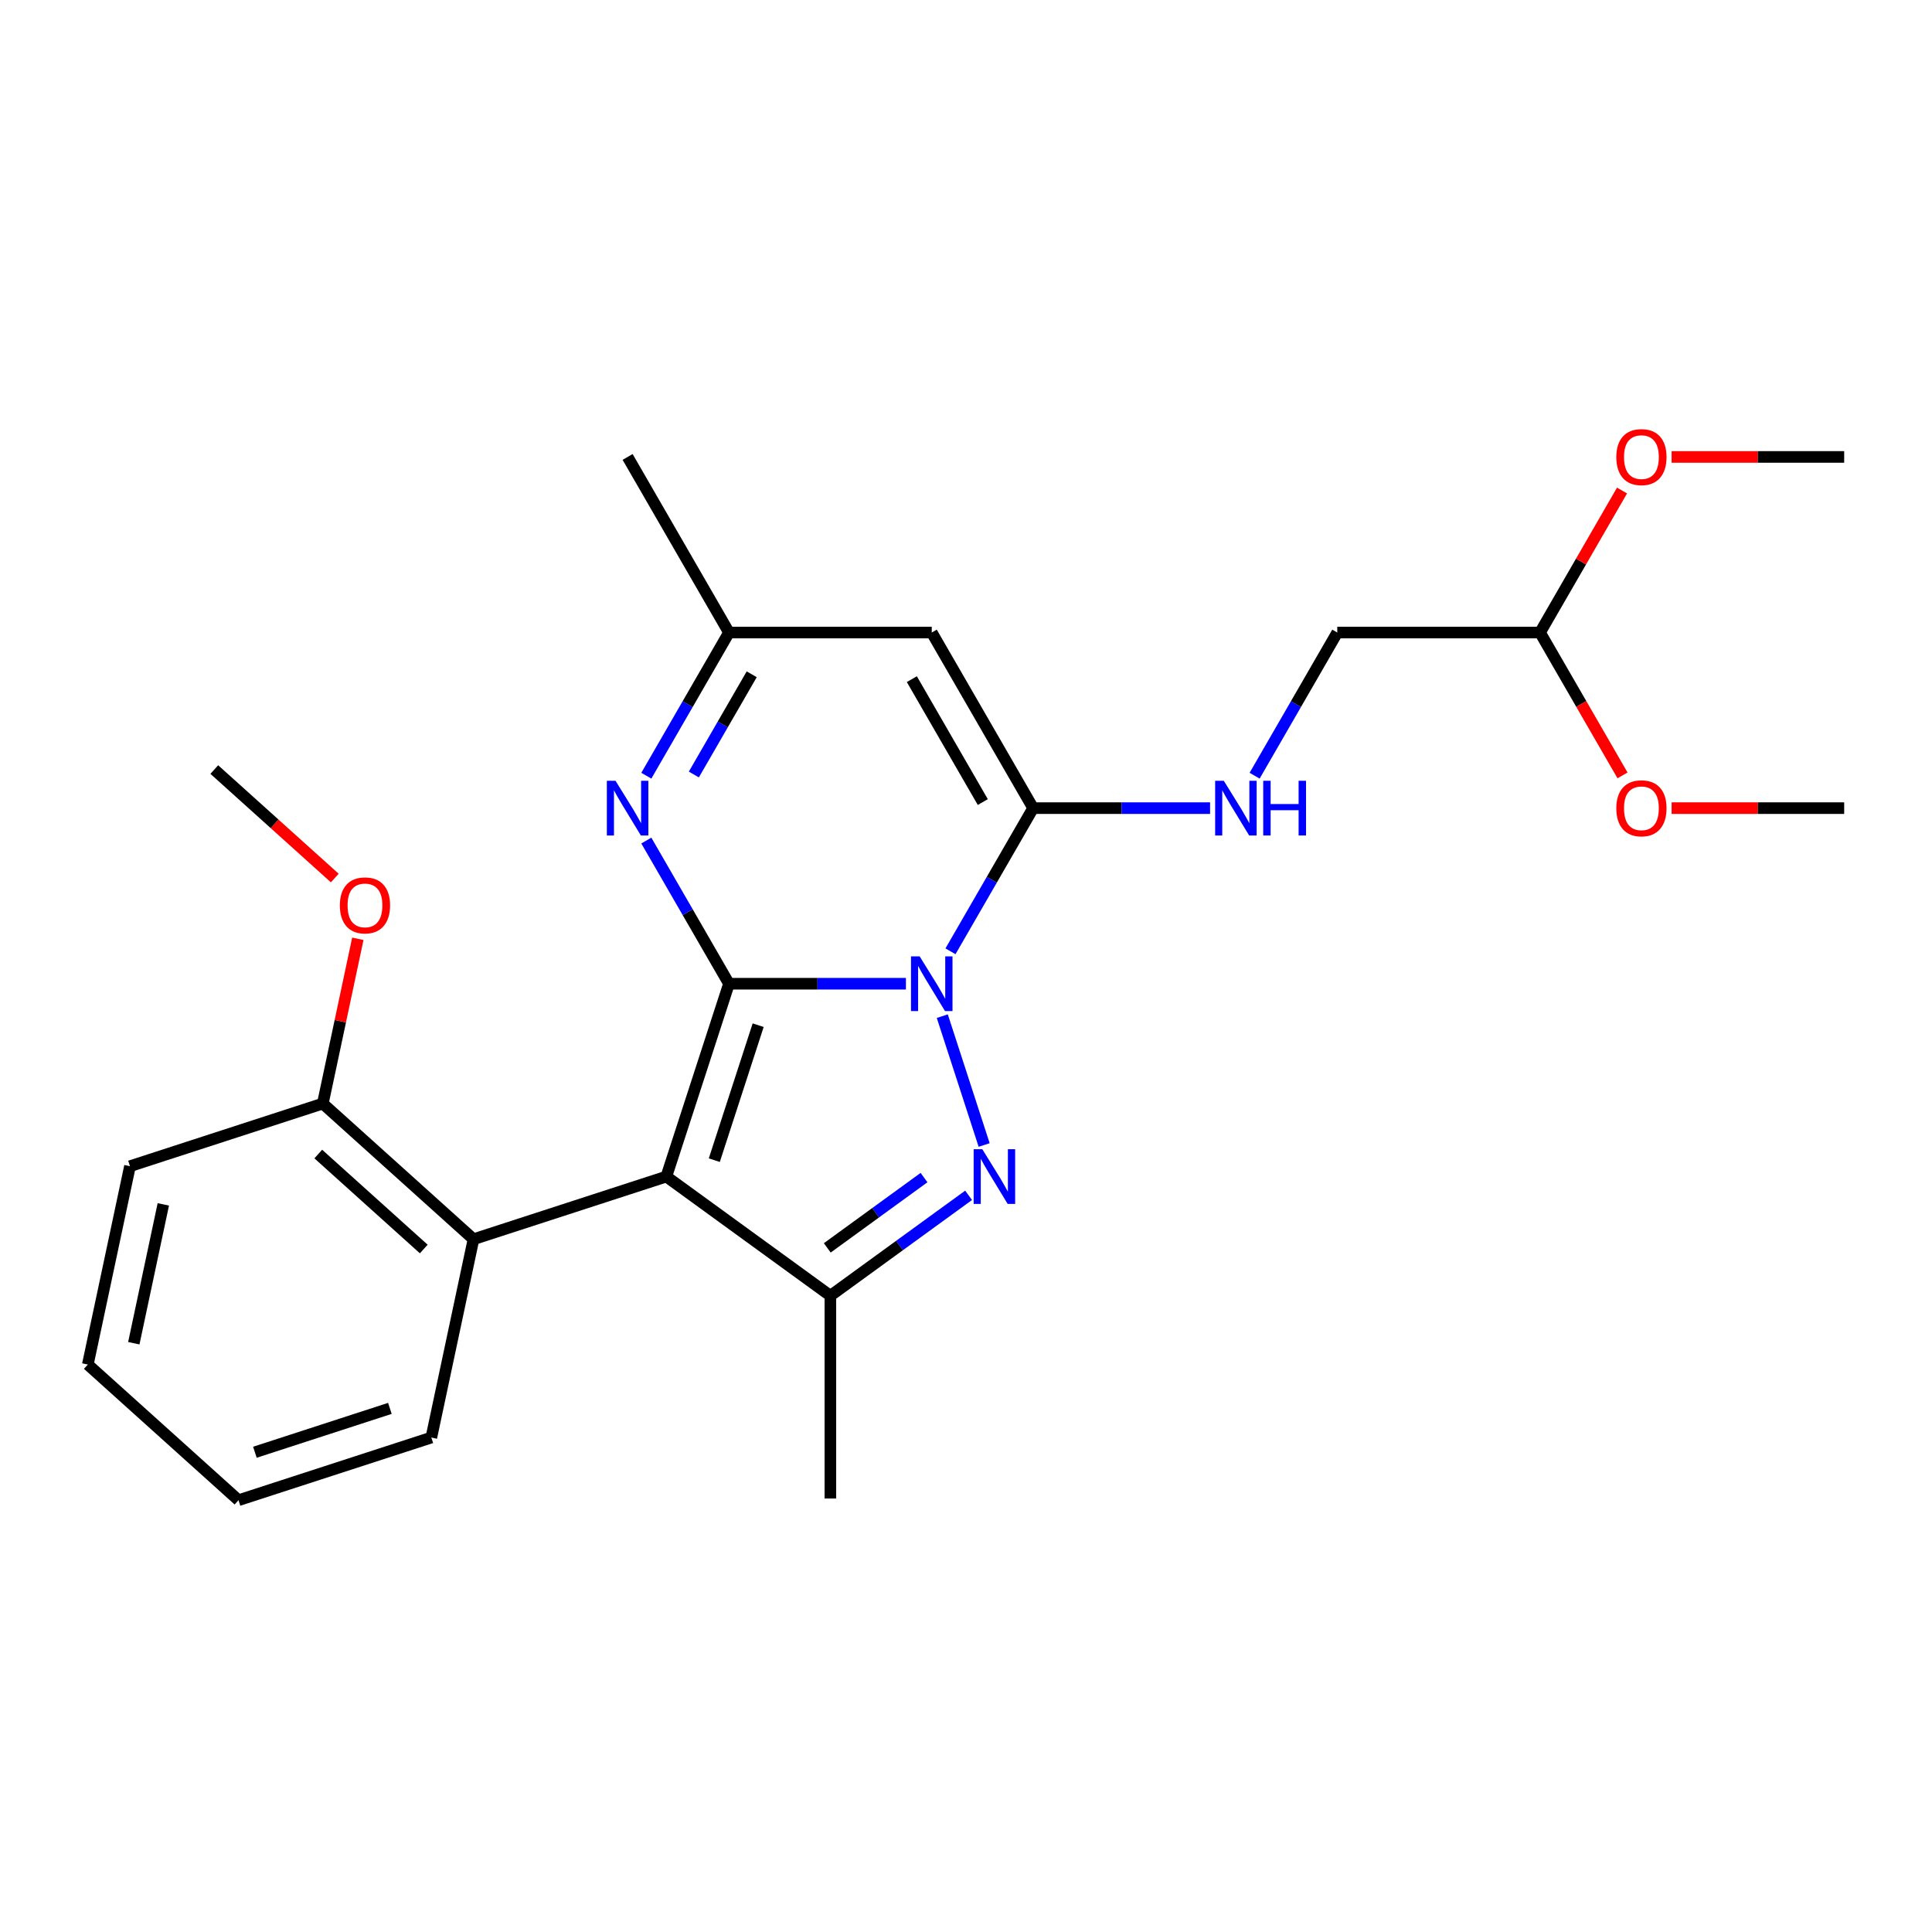 <?xml version='1.0' encoding='iso-8859-1'?>
<svg version='1.1' baseProfile='full'
              xmlns='http://www.w3.org/2000/svg'
                      xmlns:rdkit='http://www.rdkit.org/xml'
                      xmlns:xlink='http://www.w3.org/1999/xlink'
                  xml:space='preserve'
width='1000px' height='1000px' viewBox='0 0 1000 1000'>
<!-- END OF HEADER -->
<rect style='opacity:1.0;fill:#FFFFFF;stroke:none' width='1000' height='1000' x='0' y='0'> </rect>
<path class='bond-0' d='M 377.324,509.177 L 423.117,509.177' style='fill:none;fill-rule:evenodd;stroke:#000000;stroke-width:6px;stroke-linecap:butt;stroke-linejoin:miter;stroke-opacity:1' />
<path class='bond-0' d='M 423.117,509.177 L 468.91,509.177' style='fill:none;fill-rule:evenodd;stroke:#0000FF;stroke-width:6px;stroke-linecap:butt;stroke-linejoin:miter;stroke-opacity:1' />
<path class='bond-1' d='M 377.324,509.177 L 344.893,608.99' style='fill:none;fill-rule:evenodd;stroke:#000000;stroke-width:6px;stroke-linecap:butt;stroke-linejoin:miter;stroke-opacity:1' />
<path class='bond-1' d='M 392.422,530.635 L 369.72,600.504' style='fill:none;fill-rule:evenodd;stroke:#000000;stroke-width:6px;stroke-linecap:butt;stroke-linejoin:miter;stroke-opacity:1' />
<path class='bond-5' d='M 377.324,509.177 L 355.932,472.124' style='fill:none;fill-rule:evenodd;stroke:#000000;stroke-width:6px;stroke-linecap:butt;stroke-linejoin:miter;stroke-opacity:1' />
<path class='bond-5' d='M 355.932,472.124 L 334.539,435.072' style='fill:none;fill-rule:evenodd;stroke:#0000FF;stroke-width:6px;stroke-linecap:butt;stroke-linejoin:miter;stroke-opacity:1' />
<path class='bond-2' d='M 487.727,525.961 L 509.394,592.647' style='fill:none;fill-rule:evenodd;stroke:#0000FF;stroke-width:6px;stroke-linecap:butt;stroke-linejoin:miter;stroke-opacity:1' />
<path class='bond-3' d='M 491.963,492.393 L 513.356,455.341' style='fill:none;fill-rule:evenodd;stroke:#0000FF;stroke-width:6px;stroke-linecap:butt;stroke-linejoin:miter;stroke-opacity:1' />
<path class='bond-3' d='M 513.356,455.341 L 534.748,418.288' style='fill:none;fill-rule:evenodd;stroke:#000000;stroke-width:6px;stroke-linecap:butt;stroke-linejoin:miter;stroke-opacity:1' />
<path class='bond-4' d='M 344.893,608.99 L 429.799,670.677' style='fill:none;fill-rule:evenodd;stroke:#000000;stroke-width:6px;stroke-linecap:butt;stroke-linejoin:miter;stroke-opacity:1' />
<path class='bond-7' d='M 344.893,608.99 L 245.08,641.421' style='fill:none;fill-rule:evenodd;stroke:#000000;stroke-width:6px;stroke-linecap:butt;stroke-linejoin:miter;stroke-opacity:1' />
<path class='bond-25' d='M 501.341,618.699 L 465.57,644.688' style='fill:none;fill-rule:evenodd;stroke:#0000FF;stroke-width:6px;stroke-linecap:butt;stroke-linejoin:miter;stroke-opacity:1' />
<path class='bond-25' d='M 465.57,644.688 L 429.799,670.677' style='fill:none;fill-rule:evenodd;stroke:#000000;stroke-width:6px;stroke-linecap:butt;stroke-linejoin:miter;stroke-opacity:1' />
<path class='bond-25' d='M 478.272,609.514 L 453.232,627.707' style='fill:none;fill-rule:evenodd;stroke:#0000FF;stroke-width:6px;stroke-linecap:butt;stroke-linejoin:miter;stroke-opacity:1' />
<path class='bond-25' d='M 453.232,627.707 L 428.192,645.899' style='fill:none;fill-rule:evenodd;stroke:#000000;stroke-width:6px;stroke-linecap:butt;stroke-linejoin:miter;stroke-opacity:1' />
<path class='bond-9' d='M 534.748,418.288 L 580.541,418.288' style='fill:none;fill-rule:evenodd;stroke:#000000;stroke-width:6px;stroke-linecap:butt;stroke-linejoin:miter;stroke-opacity:1' />
<path class='bond-9' d='M 580.541,418.288 L 626.334,418.288' style='fill:none;fill-rule:evenodd;stroke:#0000FF;stroke-width:6px;stroke-linecap:butt;stroke-linejoin:miter;stroke-opacity:1' />
<path class='bond-26' d='M 534.748,418.288 L 482.273,327.399' style='fill:none;fill-rule:evenodd;stroke:#000000;stroke-width:6px;stroke-linecap:butt;stroke-linejoin:miter;stroke-opacity:1' />
<path class='bond-26' d='M 508.699,415.15 L 471.967,351.527' style='fill:none;fill-rule:evenodd;stroke:#000000;stroke-width:6px;stroke-linecap:butt;stroke-linejoin:miter;stroke-opacity:1' />
<path class='bond-13' d='M 429.799,670.677 L 429.799,775.627' style='fill:none;fill-rule:evenodd;stroke:#000000;stroke-width:6px;stroke-linecap:butt;stroke-linejoin:miter;stroke-opacity:1' />
<path class='bond-8' d='M 334.539,401.504 L 355.932,364.452' style='fill:none;fill-rule:evenodd;stroke:#0000FF;stroke-width:6px;stroke-linecap:butt;stroke-linejoin:miter;stroke-opacity:1' />
<path class='bond-8' d='M 355.932,364.452 L 377.324,327.399' style='fill:none;fill-rule:evenodd;stroke:#000000;stroke-width:6px;stroke-linecap:butt;stroke-linejoin:miter;stroke-opacity:1' />
<path class='bond-8' d='M 359.135,400.883 L 374.109,374.947' style='fill:none;fill-rule:evenodd;stroke:#0000FF;stroke-width:6px;stroke-linecap:butt;stroke-linejoin:miter;stroke-opacity:1' />
<path class='bond-8' d='M 374.109,374.947 L 389.084,349.01' style='fill:none;fill-rule:evenodd;stroke:#000000;stroke-width:6px;stroke-linecap:butt;stroke-linejoin:miter;stroke-opacity:1' />
<path class='bond-6' d='M 482.273,327.399 L 377.324,327.399' style='fill:none;fill-rule:evenodd;stroke:#000000;stroke-width:6px;stroke-linecap:butt;stroke-linejoin:miter;stroke-opacity:1' />
<path class='bond-10' d='M 245.08,641.421 L 167.088,571.196' style='fill:none;fill-rule:evenodd;stroke:#000000;stroke-width:6px;stroke-linecap:butt;stroke-linejoin:miter;stroke-opacity:1' />
<path class='bond-10' d='M 219.336,646.485 L 164.741,597.328' style='fill:none;fill-rule:evenodd;stroke:#000000;stroke-width:6px;stroke-linecap:butt;stroke-linejoin:miter;stroke-opacity:1' />
<path class='bond-17' d='M 245.08,641.421 L 223.26,744.077' style='fill:none;fill-rule:evenodd;stroke:#000000;stroke-width:6px;stroke-linecap:butt;stroke-linejoin:miter;stroke-opacity:1' />
<path class='bond-18' d='M 377.324,327.399 L 324.849,236.51' style='fill:none;fill-rule:evenodd;stroke:#000000;stroke-width:6px;stroke-linecap:butt;stroke-linejoin:miter;stroke-opacity:1' />
<path class='bond-11' d='M 649.387,401.504 L 670.78,364.452' style='fill:none;fill-rule:evenodd;stroke:#0000FF;stroke-width:6px;stroke-linecap:butt;stroke-linejoin:miter;stroke-opacity:1' />
<path class='bond-11' d='M 670.78,364.452 L 692.172,327.399' style='fill:none;fill-rule:evenodd;stroke:#000000;stroke-width:6px;stroke-linecap:butt;stroke-linejoin:miter;stroke-opacity:1' />
<path class='bond-14' d='M 167.088,571.196 L 176.15,528.56' style='fill:none;fill-rule:evenodd;stroke:#000000;stroke-width:6px;stroke-linecap:butt;stroke-linejoin:miter;stroke-opacity:1' />
<path class='bond-14' d='M 176.15,528.56 L 185.213,485.924' style='fill:none;fill-rule:evenodd;stroke:#FF0000;stroke-width:6px;stroke-linecap:butt;stroke-linejoin:miter;stroke-opacity:1' />
<path class='bond-19' d='M 167.088,571.196 L 67.275,603.627' style='fill:none;fill-rule:evenodd;stroke:#000000;stroke-width:6px;stroke-linecap:butt;stroke-linejoin:miter;stroke-opacity:1' />
<path class='bond-12' d='M 692.172,327.399 L 797.121,327.399' style='fill:none;fill-rule:evenodd;stroke:#000000;stroke-width:6px;stroke-linecap:butt;stroke-linejoin:miter;stroke-opacity:1' />
<path class='bond-15' d='M 797.121,327.399 L 818.341,290.647' style='fill:none;fill-rule:evenodd;stroke:#000000;stroke-width:6px;stroke-linecap:butt;stroke-linejoin:miter;stroke-opacity:1' />
<path class='bond-15' d='M 818.341,290.647 L 839.56,253.894' style='fill:none;fill-rule:evenodd;stroke:#FF0000;stroke-width:6px;stroke-linecap:butt;stroke-linejoin:miter;stroke-opacity:1' />
<path class='bond-16' d='M 797.121,327.399 L 818.468,364.372' style='fill:none;fill-rule:evenodd;stroke:#000000;stroke-width:6px;stroke-linecap:butt;stroke-linejoin:miter;stroke-opacity:1' />
<path class='bond-16' d='M 818.468,364.372 L 839.814,401.344' style='fill:none;fill-rule:evenodd;stroke:#FF0000;stroke-width:6px;stroke-linecap:butt;stroke-linejoin:miter;stroke-opacity:1' />
<path class='bond-20' d='M 173.284,454.472 L 142.1,426.394' style='fill:none;fill-rule:evenodd;stroke:#FF0000;stroke-width:6px;stroke-linecap:butt;stroke-linejoin:miter;stroke-opacity:1' />
<path class='bond-20' d='M 142.1,426.394 L 110.915,398.315' style='fill:none;fill-rule:evenodd;stroke:#000000;stroke-width:6px;stroke-linecap:butt;stroke-linejoin:miter;stroke-opacity:1' />
<path class='bond-21' d='M 865.22,236.51 L 909.883,236.51' style='fill:none;fill-rule:evenodd;stroke:#FF0000;stroke-width:6px;stroke-linecap:butt;stroke-linejoin:miter;stroke-opacity:1' />
<path class='bond-21' d='M 909.883,236.51 L 954.545,236.51' style='fill:none;fill-rule:evenodd;stroke:#000000;stroke-width:6px;stroke-linecap:butt;stroke-linejoin:miter;stroke-opacity:1' />
<path class='bond-22' d='M 865.22,418.288 L 909.883,418.288' style='fill:none;fill-rule:evenodd;stroke:#FF0000;stroke-width:6px;stroke-linecap:butt;stroke-linejoin:miter;stroke-opacity:1' />
<path class='bond-22' d='M 909.883,418.288 L 954.545,418.288' style='fill:none;fill-rule:evenodd;stroke:#000000;stroke-width:6px;stroke-linecap:butt;stroke-linejoin:miter;stroke-opacity:1' />
<path class='bond-23' d='M 223.26,744.077 L 123.447,776.508' style='fill:none;fill-rule:evenodd;stroke:#000000;stroke-width:6px;stroke-linecap:butt;stroke-linejoin:miter;stroke-opacity:1' />
<path class='bond-23' d='M 201.802,728.979 L 131.933,751.681' style='fill:none;fill-rule:evenodd;stroke:#000000;stroke-width:6px;stroke-linecap:butt;stroke-linejoin:miter;stroke-opacity:1' />
<path class='bond-27' d='M 67.275,603.627 L 45.455,706.283' style='fill:none;fill-rule:evenodd;stroke:#000000;stroke-width:6px;stroke-linecap:butt;stroke-linejoin:miter;stroke-opacity:1' />
<path class='bond-27' d='M 84.533,623.389 L 69.259,695.249' style='fill:none;fill-rule:evenodd;stroke:#000000;stroke-width:6px;stroke-linecap:butt;stroke-linejoin:miter;stroke-opacity:1' />
<path class='bond-24' d='M 123.447,776.508 L 45.455,706.283' style='fill:none;fill-rule:evenodd;stroke:#000000;stroke-width:6px;stroke-linecap:butt;stroke-linejoin:miter;stroke-opacity:1' />
<path  class='atom-1' d='M 476.013 495.017
L 485.293 510.017
Q 486.213 511.497, 487.693 514.177
Q 489.173 516.857, 489.253 517.017
L 489.253 495.017
L 493.013 495.017
L 493.013 523.337
L 489.133 523.337
L 479.173 506.937
Q 478.013 505.017, 476.773 502.817
Q 475.573 500.617, 475.213 499.937
L 475.213 523.337
L 471.533 523.337
L 471.533 495.017
L 476.013 495.017
' fill='#0000FF'/>
<path  class='atom-3' d='M 508.444 594.83
L 517.724 609.83
Q 518.644 611.31, 520.124 613.99
Q 521.604 616.67, 521.684 616.83
L 521.684 594.83
L 525.444 594.83
L 525.444 623.15
L 521.564 623.15
L 511.604 606.75
Q 510.444 604.83, 509.204 602.63
Q 508.004 600.43, 507.644 599.75
L 507.644 623.15
L 503.964 623.15
L 503.964 594.83
L 508.444 594.83
' fill='#0000FF'/>
<path  class='atom-6' d='M 318.589 404.128
L 327.869 419.128
Q 328.789 420.608, 330.269 423.288
Q 331.749 425.968, 331.829 426.128
L 331.829 404.128
L 335.589 404.128
L 335.589 432.448
L 331.709 432.448
L 321.749 416.048
Q 320.589 414.128, 319.349 411.928
Q 318.149 409.728, 317.789 409.048
L 317.789 432.448
L 314.109 432.448
L 314.109 404.128
L 318.589 404.128
' fill='#0000FF'/>
<path  class='atom-10' d='M 633.437 404.128
L 642.717 419.128
Q 643.637 420.608, 645.117 423.288
Q 646.597 425.968, 646.677 426.128
L 646.677 404.128
L 650.437 404.128
L 650.437 432.448
L 646.557 432.448
L 636.597 416.048
Q 635.437 414.128, 634.197 411.928
Q 632.997 409.728, 632.637 409.048
L 632.637 432.448
L 628.957 432.448
L 628.957 404.128
L 633.437 404.128
' fill='#0000FF'/>
<path  class='atom-10' d='M 653.837 404.128
L 657.677 404.128
L 657.677 416.168
L 672.157 416.168
L 672.157 404.128
L 675.997 404.128
L 675.997 432.448
L 672.157 432.448
L 672.157 419.368
L 657.677 419.368
L 657.677 432.448
L 653.837 432.448
L 653.837 404.128
' fill='#0000FF'/>
<path  class='atom-15' d='M 175.908 468.62
Q 175.908 461.82, 179.268 458.02
Q 182.628 454.22, 188.908 454.22
Q 195.188 454.22, 198.548 458.02
Q 201.908 461.82, 201.908 468.62
Q 201.908 475.5, 198.508 479.42
Q 195.108 483.3, 188.908 483.3
Q 182.668 483.3, 179.268 479.42
Q 175.908 475.54, 175.908 468.62
M 188.908 480.1
Q 193.228 480.1, 195.548 477.22
Q 197.908 474.3, 197.908 468.62
Q 197.908 463.06, 195.548 460.26
Q 193.228 457.42, 188.908 457.42
Q 184.588 457.42, 182.228 460.22
Q 179.908 463.02, 179.908 468.62
Q 179.908 474.34, 182.228 477.22
Q 184.588 480.1, 188.908 480.1
' fill='#FF0000'/>
<path  class='atom-16' d='M 836.596 236.59
Q 836.596 229.79, 839.956 225.99
Q 843.316 222.19, 849.596 222.19
Q 855.876 222.19, 859.236 225.99
Q 862.596 229.79, 862.596 236.59
Q 862.596 243.47, 859.196 247.39
Q 855.796 251.27, 849.596 251.27
Q 843.356 251.27, 839.956 247.39
Q 836.596 243.51, 836.596 236.59
M 849.596 248.07
Q 853.916 248.07, 856.236 245.19
Q 858.596 242.27, 858.596 236.59
Q 858.596 231.03, 856.236 228.23
Q 853.916 225.39, 849.596 225.39
Q 845.276 225.39, 842.916 228.19
Q 840.596 230.99, 840.596 236.59
Q 840.596 242.31, 842.916 245.19
Q 845.276 248.07, 849.596 248.07
' fill='#FF0000'/>
<path  class='atom-17' d='M 836.596 418.368
Q 836.596 411.568, 839.956 407.768
Q 843.316 403.968, 849.596 403.968
Q 855.876 403.968, 859.236 407.768
Q 862.596 411.568, 862.596 418.368
Q 862.596 425.248, 859.196 429.168
Q 855.796 433.048, 849.596 433.048
Q 843.356 433.048, 839.956 429.168
Q 836.596 425.288, 836.596 418.368
M 849.596 429.848
Q 853.916 429.848, 856.236 426.968
Q 858.596 424.048, 858.596 418.368
Q 858.596 412.808, 856.236 410.008
Q 853.916 407.168, 849.596 407.168
Q 845.276 407.168, 842.916 409.968
Q 840.596 412.768, 840.596 418.368
Q 840.596 424.088, 842.916 426.968
Q 845.276 429.848, 849.596 429.848
' fill='#FF0000'/>
</svg>
